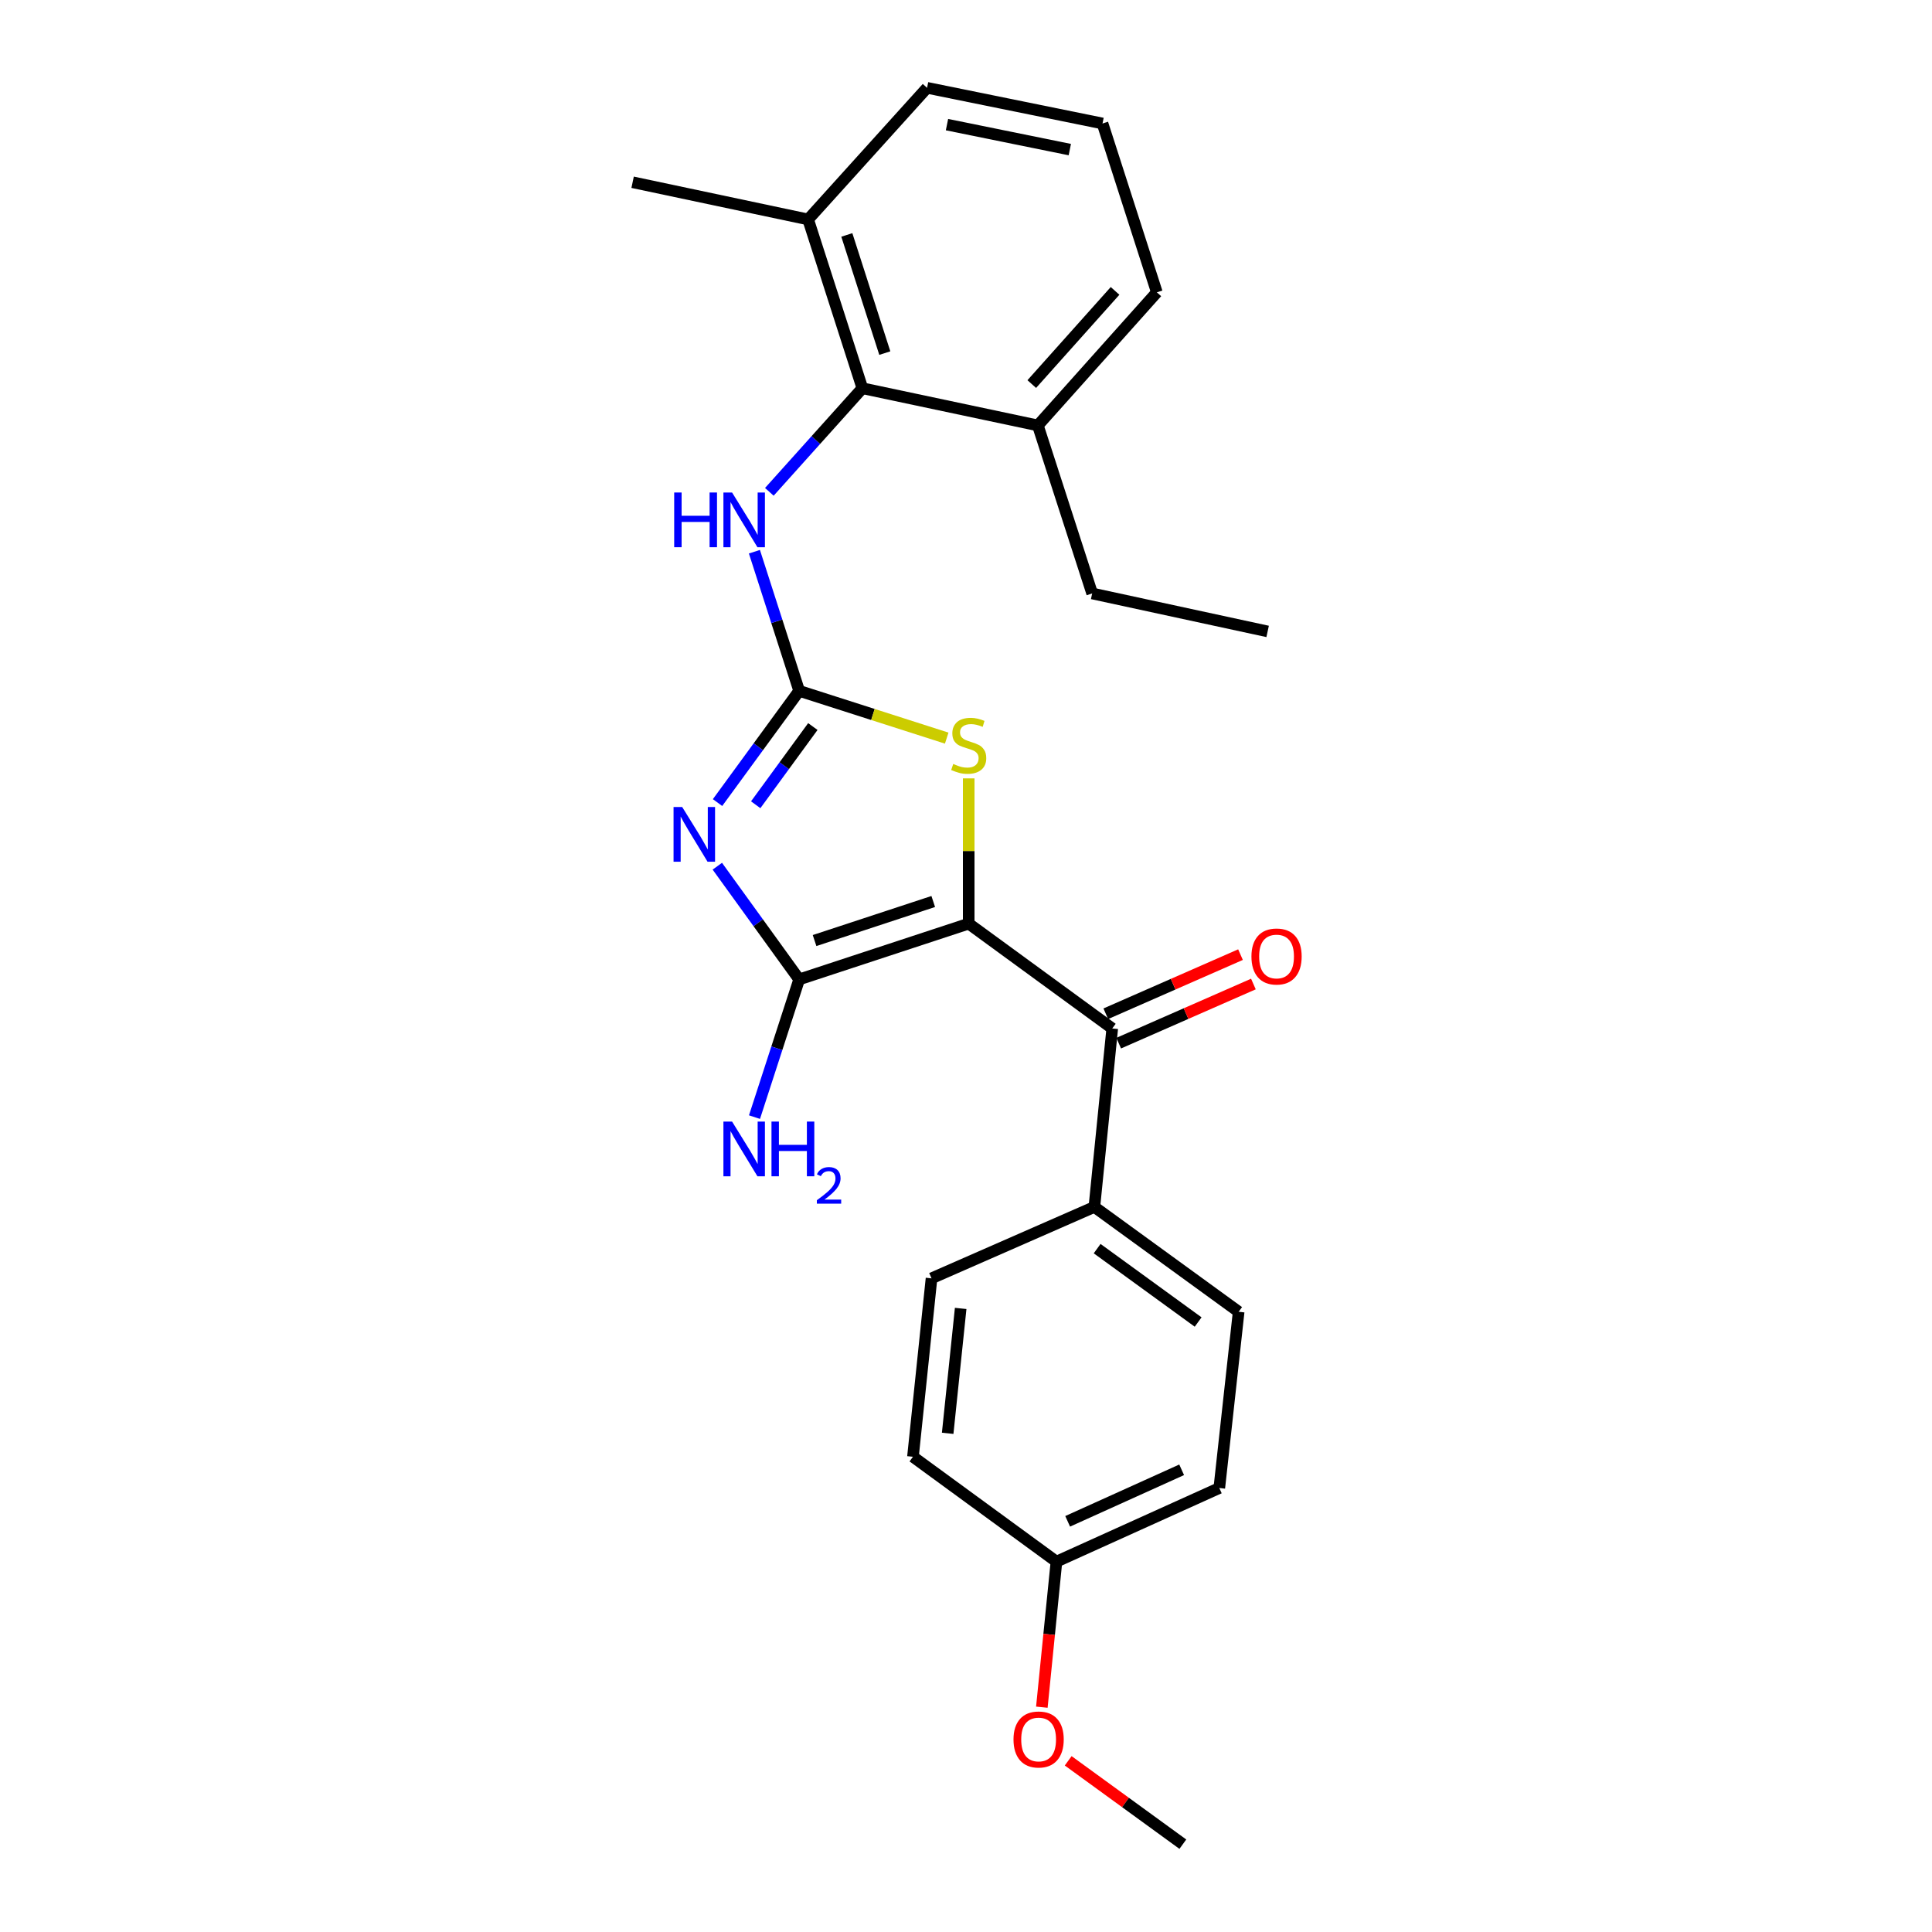 <?xml version='1.0' encoding='iso-8859-1'?>
<svg version='1.1' baseProfile='full'
              xmlns='http://www.w3.org/2000/svg'
                      xmlns:rdkit='http://www.rdkit.org/xml'
                      xmlns:xlink='http://www.w3.org/1999/xlink'
                  xml:space='preserve'
width='1000px' height='1000px' viewBox='0 0 1000 1000'>
<!-- END OF HEADER -->
<rect style='opacity:1.0;fill:#FFFFFF;stroke:none' width='1000' height='1000' x='0' y='0'> </rect>
<path class='bond-1' d='M 501.402,478.067 L 413.65,506.942' style='fill:none;fill-rule:evenodd;stroke:#000000;stroke-width:6px;stroke-linecap:butt;stroke-linejoin:miter;stroke-opacity:1' />
<path class='bond-1' d='M 483.046,466.614 L 421.619,486.827' style='fill:none;fill-rule:evenodd;stroke:#000000;stroke-width:6px;stroke-linecap:butt;stroke-linejoin:miter;stroke-opacity:1' />
<path class='bond-3' d='M 501.402,478.067 L 501.402,440.477' style='fill:none;fill-rule:evenodd;stroke:#000000;stroke-width:6px;stroke-linecap:butt;stroke-linejoin:miter;stroke-opacity:1' />
<path class='bond-3' d='M 501.402,440.477 L 501.402,402.888' style='fill:none;fill-rule:evenodd;stroke:#CCCC00;stroke-width:6px;stroke-linecap:butt;stroke-linejoin:miter;stroke-opacity:1' />
<path class='bond-4' d='M 501.402,478.067 L 575.695,532.328' style='fill:none;fill-rule:evenodd;stroke:#000000;stroke-width:6px;stroke-linecap:butt;stroke-linejoin:miter;stroke-opacity:1' />
<path class='bond-0' d='M 371.284,448.349 L 392.467,477.646' style='fill:none;fill-rule:evenodd;stroke:#0000FF;stroke-width:6px;stroke-linecap:butt;stroke-linejoin:miter;stroke-opacity:1' />
<path class='bond-0' d='M 392.467,477.646 L 413.65,506.942' style='fill:none;fill-rule:evenodd;stroke:#000000;stroke-width:6px;stroke-linecap:butt;stroke-linejoin:miter;stroke-opacity:1' />
<path class='bond-25' d='M 371.397,415.413 L 392.523,386.497' style='fill:none;fill-rule:evenodd;stroke:#0000FF;stroke-width:6px;stroke-linecap:butt;stroke-linejoin:miter;stroke-opacity:1' />
<path class='bond-25' d='M 392.523,386.497 L 413.65,357.581' style='fill:none;fill-rule:evenodd;stroke:#000000;stroke-width:6px;stroke-linecap:butt;stroke-linejoin:miter;stroke-opacity:1' />
<path class='bond-25' d='M 391.151,416.541 L 405.94,396.3' style='fill:none;fill-rule:evenodd;stroke:#0000FF;stroke-width:6px;stroke-linecap:butt;stroke-linejoin:miter;stroke-opacity:1' />
<path class='bond-25' d='M 405.94,396.3 L 420.729,376.058' style='fill:none;fill-rule:evenodd;stroke:#000000;stroke-width:6px;stroke-linecap:butt;stroke-linejoin:miter;stroke-opacity:1' />
<path class='bond-9' d='M 413.65,506.942 L 402.087,542.58' style='fill:none;fill-rule:evenodd;stroke:#000000;stroke-width:6px;stroke-linecap:butt;stroke-linejoin:miter;stroke-opacity:1' />
<path class='bond-9' d='M 402.087,542.58 L 390.524,578.219' style='fill:none;fill-rule:evenodd;stroke:#0000FF;stroke-width:6px;stroke-linecap:butt;stroke-linejoin:miter;stroke-opacity:1' />
<path class='bond-2' d='M 413.65,357.581 L 451.834,369.816' style='fill:none;fill-rule:evenodd;stroke:#000000;stroke-width:6px;stroke-linecap:butt;stroke-linejoin:miter;stroke-opacity:1' />
<path class='bond-2' d='M 451.834,369.816 L 490.018,382.051' style='fill:none;fill-rule:evenodd;stroke:#CCCC00;stroke-width:6px;stroke-linecap:butt;stroke-linejoin:miter;stroke-opacity:1' />
<path class='bond-5' d='M 413.65,357.581 L 402.067,321.573' style='fill:none;fill-rule:evenodd;stroke:#000000;stroke-width:6px;stroke-linecap:butt;stroke-linejoin:miter;stroke-opacity:1' />
<path class='bond-5' d='M 402.067,321.573 L 390.484,285.565' style='fill:none;fill-rule:evenodd;stroke:#0000FF;stroke-width:6px;stroke-linecap:butt;stroke-linejoin:miter;stroke-opacity:1' />
<path class='bond-7' d='M 575.695,532.328 L 566.445,624.705' style='fill:none;fill-rule:evenodd;stroke:#000000;stroke-width:6px;stroke-linecap:butt;stroke-linejoin:miter;stroke-opacity:1' />
<path class='bond-8' d='M 579.034,539.935 L 613.897,524.632' style='fill:none;fill-rule:evenodd;stroke:#000000;stroke-width:6px;stroke-linecap:butt;stroke-linejoin:miter;stroke-opacity:1' />
<path class='bond-8' d='M 613.897,524.632 L 648.759,509.33' style='fill:none;fill-rule:evenodd;stroke:#FF0000;stroke-width:6px;stroke-linecap:butt;stroke-linejoin:miter;stroke-opacity:1' />
<path class='bond-8' d='M 572.356,524.72 L 607.218,509.417' style='fill:none;fill-rule:evenodd;stroke:#000000;stroke-width:6px;stroke-linecap:butt;stroke-linejoin:miter;stroke-opacity:1' />
<path class='bond-8' d='M 607.218,509.417 L 642.081,494.115' style='fill:none;fill-rule:evenodd;stroke:#FF0000;stroke-width:6px;stroke-linecap:butt;stroke-linejoin:miter;stroke-opacity:1' />
<path class='bond-6' d='M 398.21,254.573 L 422.288,227.764' style='fill:none;fill-rule:evenodd;stroke:#0000FF;stroke-width:6px;stroke-linecap:butt;stroke-linejoin:miter;stroke-opacity:1' />
<path class='bond-6' d='M 422.288,227.764 L 446.365,200.955' style='fill:none;fill-rule:evenodd;stroke:#000000;stroke-width:6px;stroke-linecap:butt;stroke-linejoin:miter;stroke-opacity:1' />
<path class='bond-10' d='M 446.365,200.955 L 418.284,113.581' style='fill:none;fill-rule:evenodd;stroke:#000000;stroke-width:6px;stroke-linecap:butt;stroke-linejoin:miter;stroke-opacity:1' />
<path class='bond-10' d='M 457.973,182.764 L 438.316,121.603' style='fill:none;fill-rule:evenodd;stroke:#000000;stroke-width:6px;stroke-linecap:butt;stroke-linejoin:miter;stroke-opacity:1' />
<path class='bond-11' d='M 446.365,200.955 L 537.191,220.202' style='fill:none;fill-rule:evenodd;stroke:#000000;stroke-width:6px;stroke-linecap:butt;stroke-linejoin:miter;stroke-opacity:1' />
<path class='bond-12' d='M 566.445,624.705 L 641.126,678.975' style='fill:none;fill-rule:evenodd;stroke:#000000;stroke-width:6px;stroke-linecap:butt;stroke-linejoin:miter;stroke-opacity:1' />
<path class='bond-12' d='M 567.879,646.287 L 620.156,684.276' style='fill:none;fill-rule:evenodd;stroke:#000000;stroke-width:6px;stroke-linecap:butt;stroke-linejoin:miter;stroke-opacity:1' />
<path class='bond-13' d='M 566.445,624.705 L 482.155,661.666' style='fill:none;fill-rule:evenodd;stroke:#000000;stroke-width:6px;stroke-linecap:butt;stroke-linejoin:miter;stroke-opacity:1' />
<path class='bond-19' d='M 418.284,113.581 L 479.847,45.455' style='fill:none;fill-rule:evenodd;stroke:#000000;stroke-width:6px;stroke-linecap:butt;stroke-linejoin:miter;stroke-opacity:1' />
<path class='bond-22' d='M 418.284,113.581 L 327.44,94.334' style='fill:none;fill-rule:evenodd;stroke:#000000;stroke-width:6px;stroke-linecap:butt;stroke-linejoin:miter;stroke-opacity:1' />
<path class='bond-20' d='M 537.191,220.202 L 598.782,151.309' style='fill:none;fill-rule:evenodd;stroke:#000000;stroke-width:6px;stroke-linecap:butt;stroke-linejoin:miter;stroke-opacity:1' />
<path class='bond-20' d='M 534.043,198.793 L 577.156,150.568' style='fill:none;fill-rule:evenodd;stroke:#000000;stroke-width:6px;stroke-linecap:butt;stroke-linejoin:miter;stroke-opacity:1' />
<path class='bond-21' d='M 537.191,220.202 L 565.301,307.169' style='fill:none;fill-rule:evenodd;stroke:#000000;stroke-width:6px;stroke-linecap:butt;stroke-linejoin:miter;stroke-opacity:1' />
<path class='bond-16' d='M 641.126,678.975 L 631.11,770.189' style='fill:none;fill-rule:evenodd;stroke:#000000;stroke-width:6px;stroke-linecap:butt;stroke-linejoin:miter;stroke-opacity:1' />
<path class='bond-15' d='M 482.155,661.666 L 472.545,754.016' style='fill:none;fill-rule:evenodd;stroke:#000000;stroke-width:6px;stroke-linecap:butt;stroke-linejoin:miter;stroke-opacity:1' />
<path class='bond-15' d='M 497.24,677.239 L 490.514,741.883' style='fill:none;fill-rule:evenodd;stroke:#000000;stroke-width:6px;stroke-linecap:butt;stroke-linejoin:miter;stroke-opacity:1' />
<path class='bond-14' d='M 546.82,808.295 L 472.545,754.016' style='fill:none;fill-rule:evenodd;stroke:#000000;stroke-width:6px;stroke-linecap:butt;stroke-linejoin:miter;stroke-opacity:1' />
<path class='bond-17' d='M 546.82,808.295 L 543.039,845.965' style='fill:none;fill-rule:evenodd;stroke:#000000;stroke-width:6px;stroke-linecap:butt;stroke-linejoin:miter;stroke-opacity:1' />
<path class='bond-17' d='M 543.039,845.965 L 539.258,883.635' style='fill:none;fill-rule:evenodd;stroke:#FF0000;stroke-width:6px;stroke-linecap:butt;stroke-linejoin:miter;stroke-opacity:1' />
<path class='bond-26' d='M 546.82,808.295 L 631.11,770.189' style='fill:none;fill-rule:evenodd;stroke:#000000;stroke-width:6px;stroke-linecap:butt;stroke-linejoin:miter;stroke-opacity:1' />
<path class='bond-26' d='M 552.618,787.438 L 611.621,760.764' style='fill:none;fill-rule:evenodd;stroke:#000000;stroke-width:6px;stroke-linecap:butt;stroke-linejoin:miter;stroke-opacity:1' />
<path class='bond-23' d='M 552.896,911.396 L 582.569,932.971' style='fill:none;fill-rule:evenodd;stroke:#FF0000;stroke-width:6px;stroke-linecap:butt;stroke-linejoin:miter;stroke-opacity:1' />
<path class='bond-23' d='M 582.569,932.971 L 612.241,954.545' style='fill:none;fill-rule:evenodd;stroke:#000000;stroke-width:6px;stroke-linecap:butt;stroke-linejoin:miter;stroke-opacity:1' />
<path class='bond-18' d='M 570.664,63.917 L 598.782,151.309' style='fill:none;fill-rule:evenodd;stroke:#000000;stroke-width:6px;stroke-linecap:butt;stroke-linejoin:miter;stroke-opacity:1' />
<path class='bond-27' d='M 570.664,63.917 L 479.847,45.455' style='fill:none;fill-rule:evenodd;stroke:#000000;stroke-width:6px;stroke-linecap:butt;stroke-linejoin:miter;stroke-opacity:1' />
<path class='bond-27' d='M 553.731,77.431 L 490.159,64.507' style='fill:none;fill-rule:evenodd;stroke:#000000;stroke-width:6px;stroke-linecap:butt;stroke-linejoin:miter;stroke-opacity:1' />
<path class='bond-24' d='M 565.301,307.169 L 656.127,326.822' style='fill:none;fill-rule:evenodd;stroke:#000000;stroke-width:6px;stroke-linecap:butt;stroke-linejoin:miter;stroke-opacity:1' />
<path  class='atom-1' d='M 353.11 417.714
L 362.39 432.714
Q 363.31 434.194, 364.79 436.874
Q 366.27 439.554, 366.35 439.714
L 366.35 417.714
L 370.11 417.714
L 370.11 446.034
L 366.23 446.034
L 356.27 429.634
Q 355.11 427.714, 353.87 425.514
Q 352.67 423.314, 352.31 422.634
L 352.31 446.034
L 348.63 446.034
L 348.63 417.714
L 353.11 417.714
' fill='#0000FF'/>
<path  class='atom-4' d='M 493.402 395.419
Q 493.722 395.539, 495.042 396.099
Q 496.362 396.659, 497.802 397.019
Q 499.282 397.339, 500.722 397.339
Q 503.402 397.339, 504.962 396.059
Q 506.522 394.739, 506.522 392.459
Q 506.522 390.899, 505.722 389.939
Q 504.962 388.979, 503.762 388.459
Q 502.562 387.939, 500.562 387.339
Q 498.042 386.579, 496.522 385.859
Q 495.042 385.139, 493.962 383.619
Q 492.922 382.099, 492.922 379.539
Q 492.922 375.979, 495.322 373.779
Q 497.762 371.579, 502.562 371.579
Q 505.842 371.579, 509.562 373.139
L 508.642 376.219
Q 505.242 374.819, 502.682 374.819
Q 499.922 374.819, 498.402 375.979
Q 496.882 377.099, 496.922 379.059
Q 496.922 380.579, 497.682 381.499
Q 498.482 382.419, 499.602 382.939
Q 500.762 383.459, 502.682 384.059
Q 505.242 384.859, 506.762 385.659
Q 508.282 386.459, 509.362 388.099
Q 510.482 389.699, 510.482 392.459
Q 510.482 396.379, 507.842 398.499
Q 505.242 400.579, 500.882 400.579
Q 498.362 400.579, 496.442 400.019
Q 494.562 399.499, 492.322 398.579
L 493.402 395.419
' fill='#CCCC00'/>
<path  class='atom-6' d='M 348.961 254.921
L 352.801 254.921
L 352.801 266.961
L 367.281 266.961
L 367.281 254.921
L 371.121 254.921
L 371.121 283.241
L 367.281 283.241
L 367.281 270.161
L 352.801 270.161
L 352.801 283.241
L 348.961 283.241
L 348.961 254.921
' fill='#0000FF'/>
<path  class='atom-6' d='M 378.921 254.921
L 388.201 269.921
Q 389.121 271.401, 390.601 274.081
Q 392.081 276.761, 392.161 276.921
L 392.161 254.921
L 395.921 254.921
L 395.921 283.241
L 392.041 283.241
L 382.081 266.841
Q 380.921 264.921, 379.681 262.721
Q 378.481 260.521, 378.121 259.841
L 378.121 283.241
L 374.441 283.241
L 374.441 254.921
L 378.921 254.921
' fill='#0000FF'/>
<path  class='atom-9' d='M 647.742 495.077
Q 647.742 488.277, 651.102 484.477
Q 654.462 480.677, 660.742 480.677
Q 667.022 480.677, 670.382 484.477
Q 673.742 488.277, 673.742 495.077
Q 673.742 501.957, 670.342 505.877
Q 666.942 509.757, 660.742 509.757
Q 654.502 509.757, 651.102 505.877
Q 647.742 501.997, 647.742 495.077
M 660.742 506.557
Q 665.062 506.557, 667.382 503.677
Q 669.742 500.757, 669.742 495.077
Q 669.742 489.517, 667.382 486.717
Q 665.062 483.877, 660.742 483.877
Q 656.422 483.877, 654.062 486.677
Q 651.742 489.477, 651.742 495.077
Q 651.742 500.797, 654.062 503.677
Q 656.422 506.557, 660.742 506.557
' fill='#FF0000'/>
<path  class='atom-10' d='M 378.921 580.525
L 388.201 595.525
Q 389.121 597.005, 390.601 599.685
Q 392.081 602.365, 392.161 602.525
L 392.161 580.525
L 395.921 580.525
L 395.921 608.845
L 392.041 608.845
L 382.081 592.445
Q 380.921 590.525, 379.681 588.325
Q 378.481 586.125, 378.121 585.445
L 378.121 608.845
L 374.441 608.845
L 374.441 580.525
L 378.921 580.525
' fill='#0000FF'/>
<path  class='atom-10' d='M 399.321 580.525
L 403.161 580.525
L 403.161 592.565
L 417.641 592.565
L 417.641 580.525
L 421.481 580.525
L 421.481 608.845
L 417.641 608.845
L 417.641 595.765
L 403.161 595.765
L 403.161 608.845
L 399.321 608.845
L 399.321 580.525
' fill='#0000FF'/>
<path  class='atom-10' d='M 422.854 607.851
Q 423.54 606.082, 425.177 605.105
Q 426.814 604.102, 429.084 604.102
Q 431.909 604.102, 433.493 605.633
Q 435.077 607.165, 435.077 609.884
Q 435.077 612.656, 433.018 615.243
Q 430.985 617.83, 426.761 620.893
L 435.394 620.893
L 435.394 623.005
L 422.801 623.005
L 422.801 621.236
Q 426.286 618.754, 428.345 616.906
Q 430.431 615.058, 431.434 613.395
Q 432.437 611.732, 432.437 610.016
Q 432.437 608.221, 431.539 607.217
Q 430.642 606.214, 429.084 606.214
Q 427.579 606.214, 426.576 606.821
Q 425.573 607.429, 424.86 608.775
L 422.854 607.851
' fill='#0000FF'/>
<path  class='atom-18' d='M 524.588 900.346
Q 524.588 893.546, 527.948 889.746
Q 531.308 885.946, 537.588 885.946
Q 543.868 885.946, 547.228 889.746
Q 550.588 893.546, 550.588 900.346
Q 550.588 907.226, 547.188 911.146
Q 543.788 915.026, 537.588 915.026
Q 531.348 915.026, 527.948 911.146
Q 524.588 907.266, 524.588 900.346
M 537.588 911.826
Q 541.908 911.826, 544.228 908.946
Q 546.588 906.026, 546.588 900.346
Q 546.588 894.786, 544.228 891.986
Q 541.908 889.146, 537.588 889.146
Q 533.268 889.146, 530.908 891.946
Q 528.588 894.746, 528.588 900.346
Q 528.588 906.066, 530.908 908.946
Q 533.268 911.826, 537.588 911.826
' fill='#FF0000'/>
</svg>
